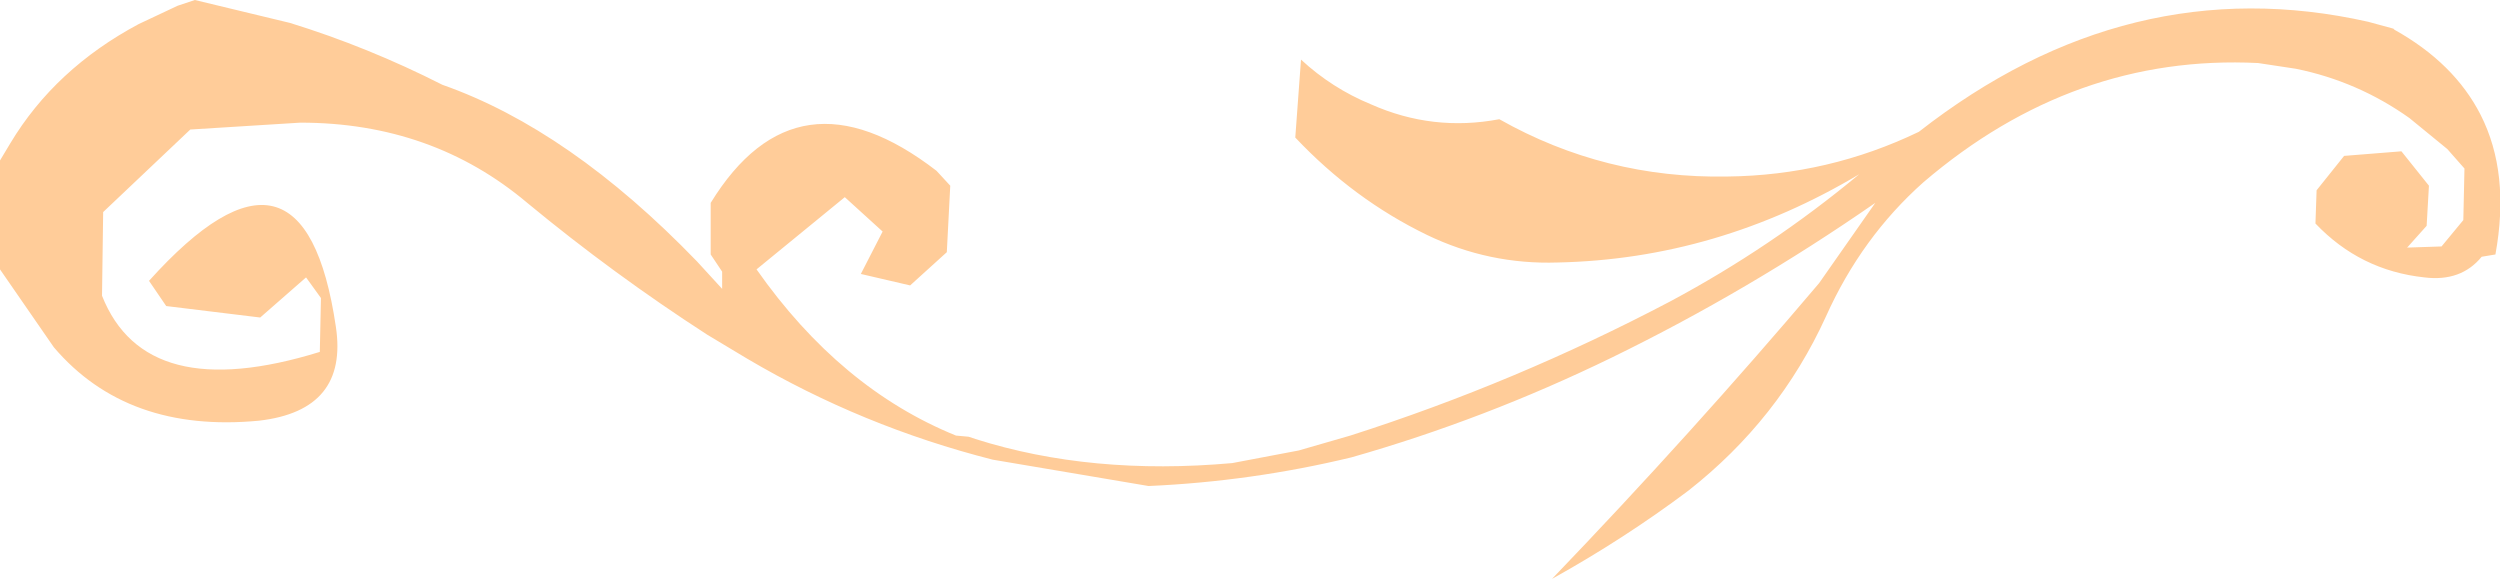 <?xml version="1.0" encoding="UTF-8" standalone="no"?>
<svg xmlns:xlink="http://www.w3.org/1999/xlink" height="25.25px" width="109.05px" xmlns="http://www.w3.org/2000/svg">
  <g transform="matrix(1.0, 0.0, 0.0, 1.0, 54.55, 12.6)">
    <path d="M-23.05 0.0 L-23.05 -0.75 -23.55 -1.5 -23.55 -3.75 Q-19.8 -9.85 -13.7 -5.15 L-13.1 -4.5 -13.25 -1.6 -14.85 -0.15 -17.0 -0.65 -16.05 -2.5 -17.7 -4.0 -21.55 -0.85 Q-17.9 4.35 -12.85 6.4 L-12.3 6.45 -12.0 6.55 Q-6.95 8.15 -0.8 7.6 L2.1 7.05 4.35 6.4 Q11.55 4.1 18.3 0.55 22.7 -1.8 26.55 -5.0 20.35 -1.3 13.4 -1.15 10.4 -1.05 7.7 -2.35 4.5 -3.9 1.95 -6.6 L2.2 -10.0 Q3.55 -8.75 5.25 -8.05 7.95 -6.85 10.85 -7.4 15.45 -4.8 20.8 -4.9 25.2 -4.95 29.15 -6.85 38.3 -14.0 48.75 -11.65 L49.85 -11.35 49.9 -11.3 Q52.5 -9.85 53.65 -7.6 54.95 -5.05 54.3 -1.5 L53.7 -1.4 Q52.8 -0.3 51.2 -0.5 48.4 -0.8 46.45 -2.85 L46.5 -4.3 47.7 -5.8 50.2 -6.0 51.4 -4.5 51.3 -2.75 50.45 -1.8 51.95 -1.85 52.9 -3.0 52.95 -5.25 52.2 -6.1 50.55 -7.45 Q48.3 -9.05 45.6 -9.6 L43.95 -9.85 Q35.9 -10.25 29.35 -4.65 26.65 -2.25 25.1 1.2 23.05 5.7 19.1 8.8 16.3 10.9 13.15 12.65 19.25 6.3 24.8 -0.25 L27.25 -3.75 Q21.7 0.1 15.75 3.0 10.2 5.7 4.4 7.35 0.05 8.4 -4.45 8.6 L-11.25 7.45 Q-16.95 6.0 -21.95 3.05 L-23.7 2.0 Q-27.8 -0.65 -31.55 -3.75 -35.7 -7.25 -41.45 -7.25 L-46.25 -6.95 -50.05 -3.35 -50.1 0.3 Q-48.2 5.1 -40.6 2.75 L-40.55 0.4 -41.2 -0.5 -43.2 1.25 -47.3 0.75 -48.05 -0.35 Q-41.3 -7.85 -39.9 1.65 -39.35 5.3 -43.25 5.75 -49.0 6.3 -52.2 2.55 L-54.55 -0.85 -54.55 -5.6 -54.1 -6.35 Q-52.15 -9.6 -48.5 -11.55 L-46.8 -12.35 -46.05 -12.6 -41.9 -11.6 Q-38.5 -10.55 -35.25 -8.9 -29.7 -6.95 -24.15 -1.2 L-23.05 0.0" fill="#ffcc99" fill-rule="evenodd" stroke="none"/>
  </g>
</svg>

